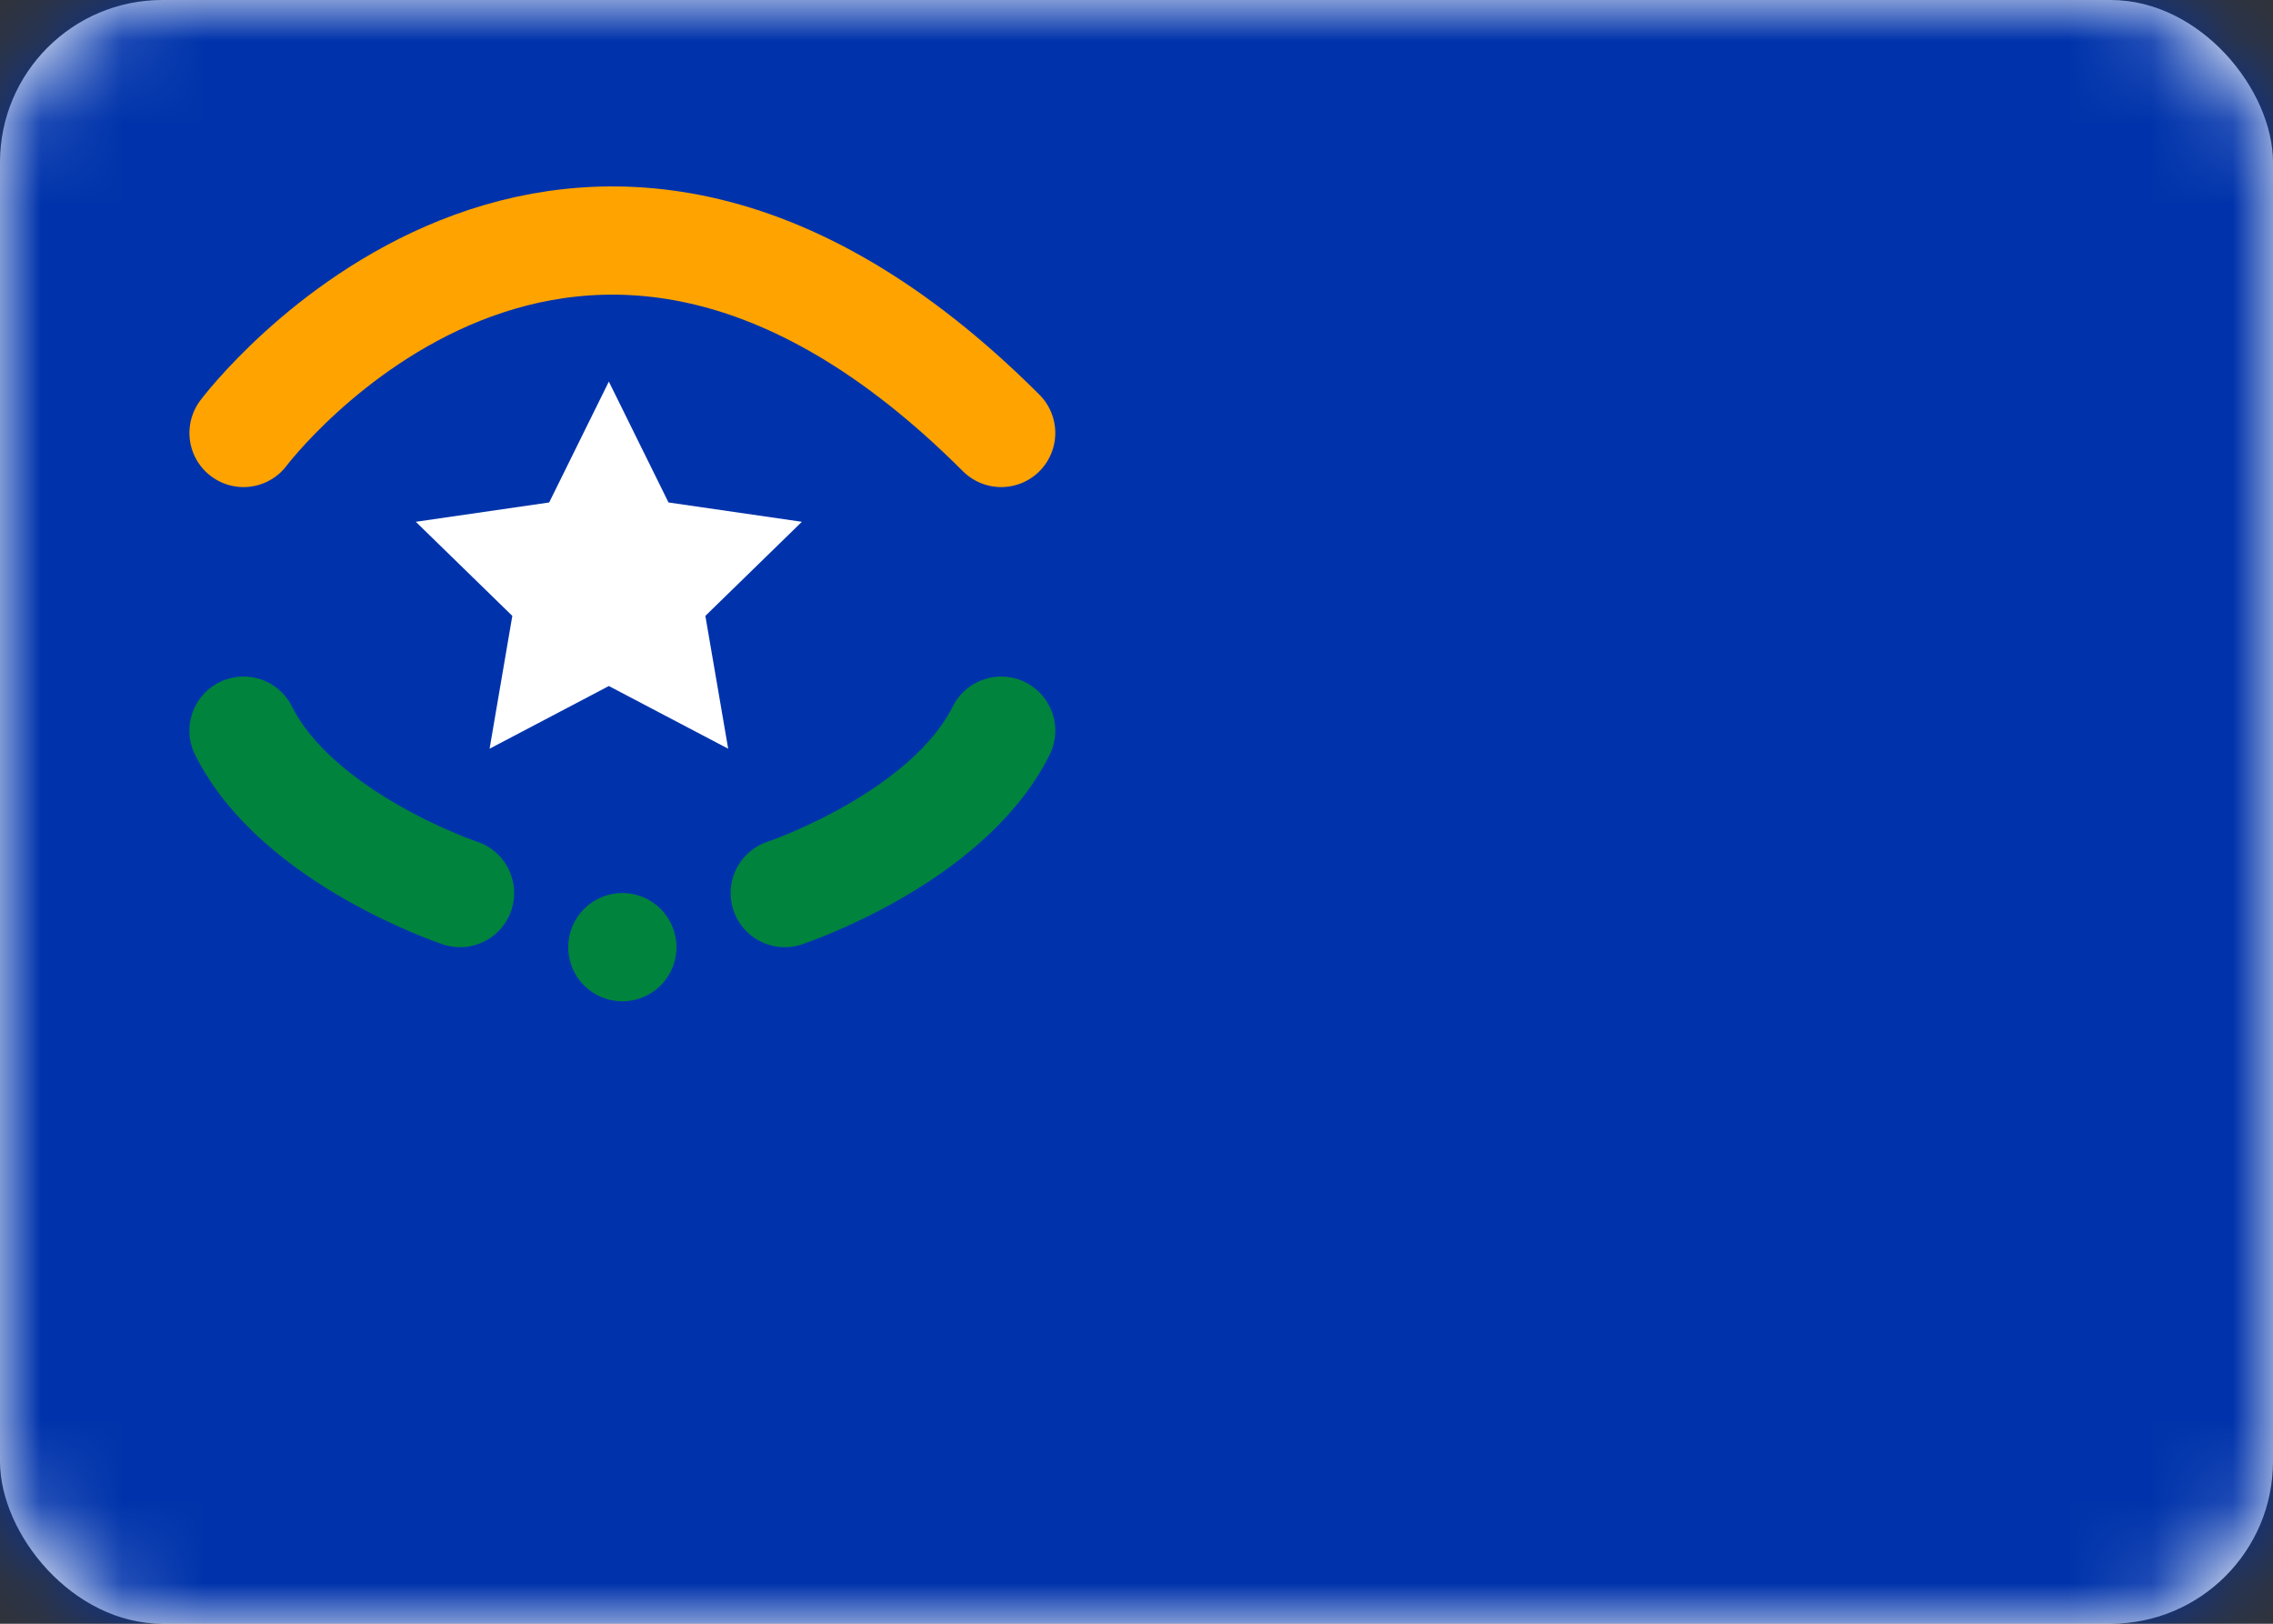 <svg width="28" height="20" viewBox="0 0 28 20" fill="none" xmlns="http://www.w3.org/2000/svg">
<rect x="0" y="0" width="28" height="20" fill="#333333" stroke="none"/>
<rect width="28" height="20" rx="2" fill="white"/>
<mask id="mask0_468_357" style="mask-type:luminance" maskUnits="userSpaceOnUse" x="0" y="0" width="28" height="20">
<rect width="28" height="20" rx="2" fill="white"/>
</mask>
<g mask="url(#mask0_468_357)">
<rect width="28" height="20" fill="#0033AB"/>
<path fill-rule="evenodd" clip-rule="evenodd" d="M7.5 8.45L6.031 9.222L6.311 7.586L5.122 6.427L6.765 6.189L7.5 4.7L8.235 6.189L9.878 6.427L8.689 7.586L8.97 9.222L7.5 8.45Z" fill="white"/>
<path fill-rule="evenodd" clip-rule="evenodd" d="M7.667 12.333C8.035 12.333 8.333 12.035 8.333 11.667C8.333 11.299 8.035 11 7.667 11C7.298 11 7 11.299 7 11.667C7 12.035 7.298 12.333 7.667 12.333Z" fill="#00843D"/>
<path d="M9.667 11C9.667 11 11.667 10.333 12.333 9" stroke="#00843D" stroke-width="1.333" stroke-linecap="round"/>
<path d="M5.667 11C5.667 11 3.667 10.333 3 9" stroke="#00843D" stroke-width="1.333" stroke-linecap="round"/>
<path d="M3 5.333C3 5.333 7 0 12.333 5.333" stroke="#FFA300" stroke-width="1.333" stroke-linecap="round"/>
</g>
</svg>
